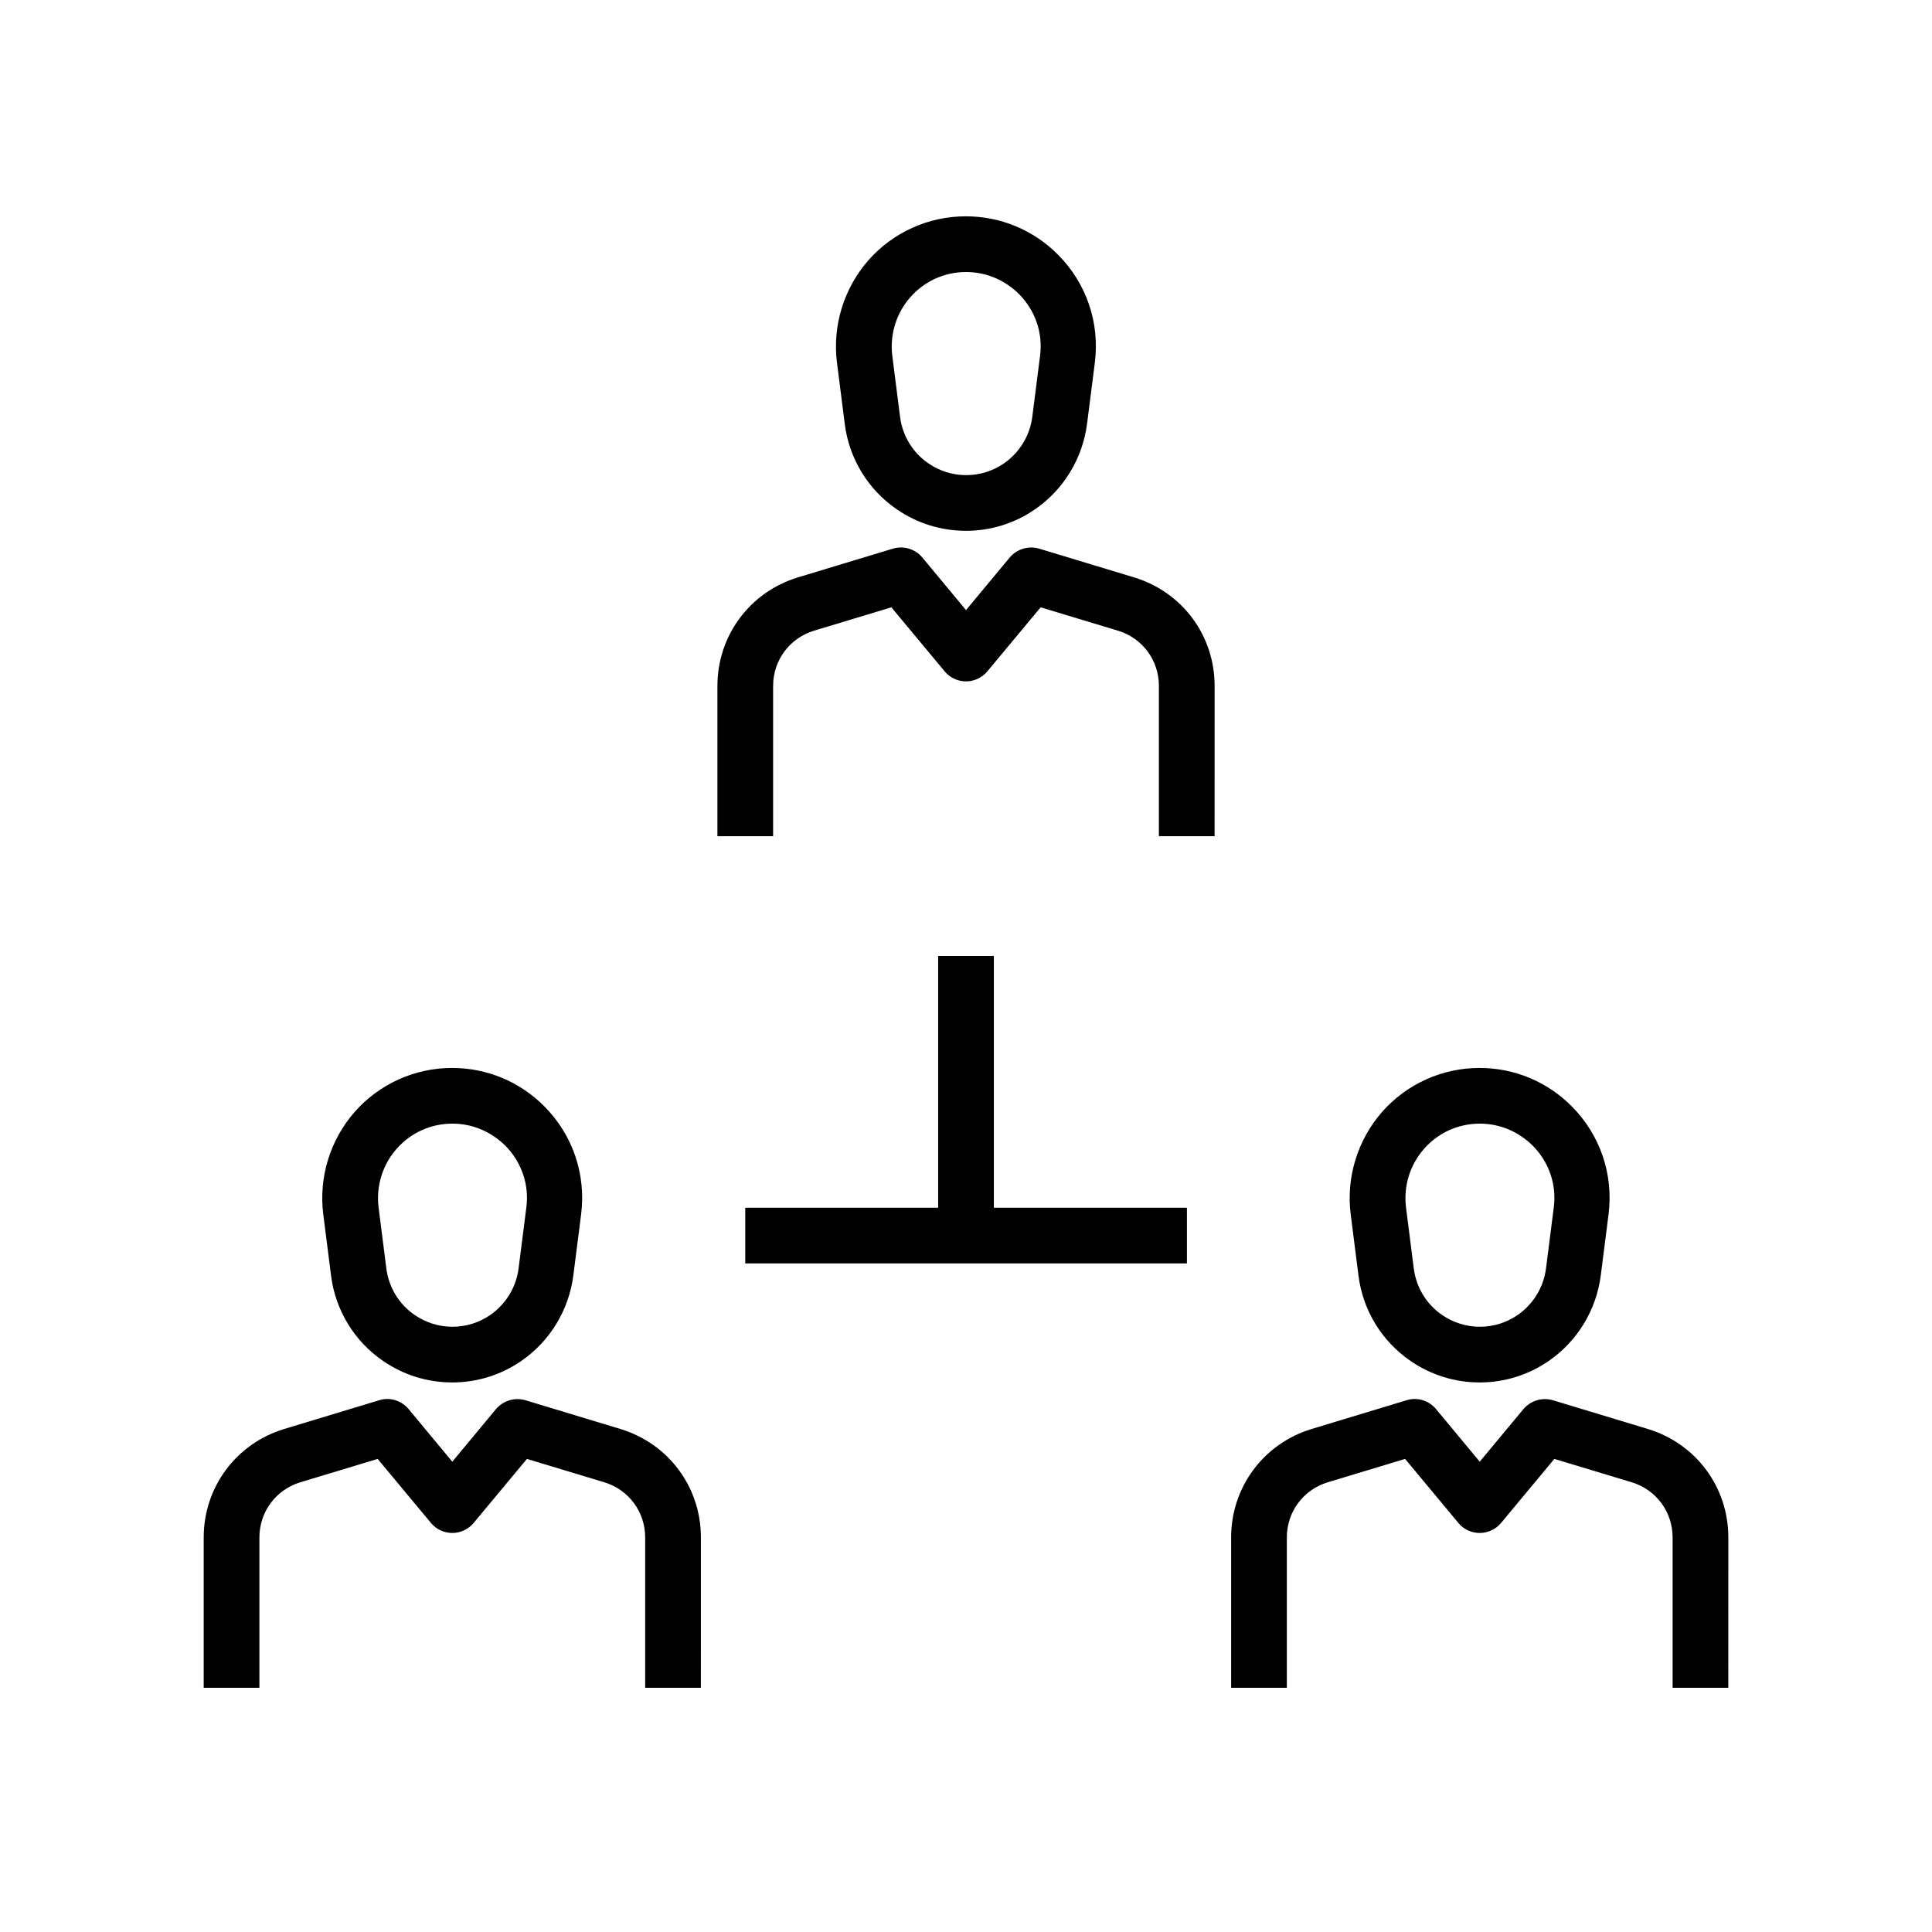 <?xml version="1.0" encoding="UTF-8"?>
<!-- Uploaded to: ICON Repo, www.iconrepo.com, Generator: ICON Repo Mixer Tools -->
<svg fill="#000000" width="800px" height="800px" version="1.1" viewBox="144 144 512 512" xmlns="http://www.w3.org/2000/svg">
 <g>
  <path d="m465.88 365.61h-14.762v-39.852c0-6.742-4.328-12.645-10.824-14.613l-20.516-6.199-14.121 16.973c-1.379 1.672-3.492 2.656-5.656 2.656-2.215 0-4.281-0.984-5.656-2.656l-14.121-16.973-20.516 6.199c-6.445 1.969-10.824 7.824-10.824 14.613v39.852h-14.762v-39.852c0-13.285 8.562-24.848 21.305-28.734l25.191-7.625c2.856-0.836 5.902 0.051 7.824 2.363l11.562 13.922 11.562-13.922c1.918-2.262 4.969-3.199 7.824-2.363l25.191 7.625c12.742 3.887 21.305 15.398 21.305 28.734z"/>
  <path d="m400 284.67c-6.594 0-12.941-1.969-18.352-5.707-7.625-5.215-12.645-13.48-13.777-22.633l-2.066-16.234c-1.23-9.789 1.82-19.68 8.316-27.109 6.543-7.43 15.941-11.66 25.828-11.66 9.25 0 17.957 3.641 24.453 10.184 7.527 7.578 11.07 18.008 9.742 28.586l-2.066 16.234c-1.18 9.152-6.199 17.418-13.777 22.633-5.41 3.742-11.758 5.707-18.301 5.707zm0-68.582c-5.656 0-11.02 2.41-14.762 6.691-3.738 4.231-5.461 9.891-4.773 15.5l2.066 16.234c0.641 4.969 3.344 9.445 7.527 12.301 2.953 2.016 6.394 3.102 9.988 3.102 3.59 0 7.035-1.082 9.988-3.102 4.133-2.856 6.887-7.332 7.527-12.301l2.066-16.234c0.789-6.051-1.277-12.004-5.559-16.336-3.84-3.789-8.758-5.856-14.07-5.856z"/>
  <path d="m392.62 397.34h14.762v74.094h-14.762z"/>
  <path d="m329.74 591.29h-14.762v-39.852c0-6.742-4.328-12.645-10.824-14.613l-20.516-6.199-14.121 16.973c-1.379 1.672-3.492 2.656-5.656 2.656-2.164 0-4.281-0.984-5.656-2.656l-14.121-16.973-20.516 6.199c-6.445 1.969-10.824 7.824-10.824 14.613v39.852h-14.762v-39.852c0-13.285 8.562-24.848 21.305-28.734l25.191-7.625c2.856-0.887 5.902 0.051 7.824 2.363l11.562 13.922 11.562-13.922c1.918-2.262 4.969-3.199 7.824-2.363l25.191 7.625c12.742 3.887 21.305 15.398 21.305 28.734z"/>
  <path d="m263.86 510.36c-6.594 0-12.941-1.969-18.352-5.707-7.625-5.215-12.645-13.48-13.777-22.633l-2.066-16.234c-1.23-9.789 1.82-19.68 8.316-27.109 6.543-7.43 15.941-11.66 25.828-11.66 9.25 0 17.957 3.641 24.453 10.184 7.527 7.578 11.07 18.008 9.742 28.586l-2.066 16.234c-1.18 9.152-6.199 17.418-13.777 22.633-5.41 3.738-11.758 5.707-18.301 5.707zm0-68.586c-5.656 0-11.02 2.41-14.762 6.691-3.738 4.231-5.461 9.891-4.773 15.5l2.066 16.234c0.641 4.969 3.344 9.445 7.527 12.301 2.953 2.016 6.394 3.102 9.988 3.102 3.59 0 7.035-1.082 9.988-3.102 4.133-2.856 6.887-7.332 7.527-12.301l2.066-16.234c0.789-6.051-1.277-12.004-5.559-16.336-3.84-3.789-8.758-5.856-14.07-5.856z"/>
  <path d="m602.02 591.29h-14.762v-39.852c0-6.742-4.328-12.645-10.824-14.613l-20.516-6.199-14.121 16.973c-1.379 1.672-3.492 2.656-5.656 2.656-2.215 0-4.281-0.984-5.656-2.656l-14.121-16.973-20.516 6.199c-6.445 1.969-10.824 7.824-10.824 14.613v39.852h-14.762v-39.852c0-13.285 8.562-24.848 21.305-28.734l25.191-7.625c2.856-0.887 5.902 0.051 7.824 2.363l11.562 13.922 11.562-13.922c1.918-2.262 4.969-3.199 7.824-2.363l25.191 7.625c12.742 3.887 21.305 15.398 21.305 28.734z"/>
  <path d="m536.14 510.36c-6.594 0-12.941-1.969-18.352-5.707-7.625-5.215-12.645-13.48-13.777-22.633l-2.066-16.234c-1.23-9.789 1.82-19.68 8.316-27.109 6.543-7.43 15.941-11.66 25.828-11.66 9.25 0 17.957 3.641 24.453 10.184 7.527 7.578 11.07 18.008 9.742 28.586l-2.066 16.234c-1.18 9.152-6.199 17.418-13.777 22.633-5.41 3.738-11.758 5.707-18.301 5.707zm0-68.586c-5.656 0-11.02 2.41-14.762 6.691-3.738 4.231-5.461 9.891-4.773 15.5l2.066 16.234c0.641 4.969 3.344 9.445 7.527 12.301 2.953 2.016 6.394 3.102 9.988 3.102 3.59 0 7.035-1.082 9.988-3.102 4.133-2.856 6.887-7.332 7.527-12.301l2.066-16.234c0.789-6.051-1.277-12.004-5.559-16.336-3.84-3.789-8.758-5.856-14.07-5.856z"/>
  <path d="m341.5 464.06h117.05v14.762h-117.05z"/>
 </g>
</svg>